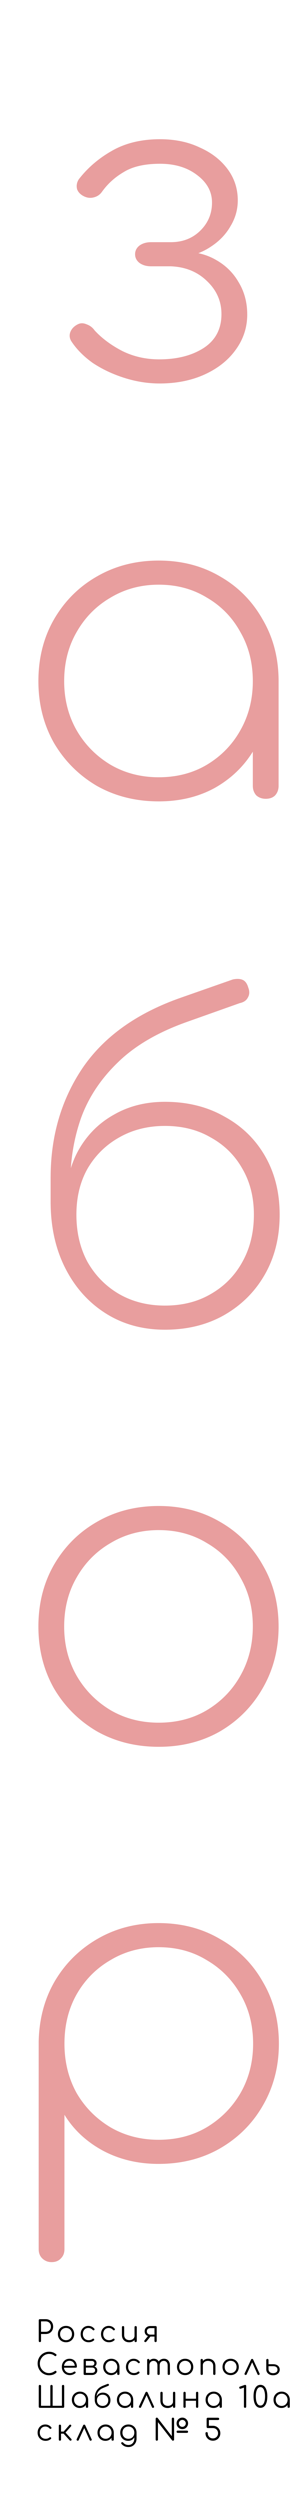 <?xml version="1.0" encoding="UTF-8"?> <svg xmlns="http://www.w3.org/2000/svg" width="117" height="989" viewBox="0 0 117 989" fill="none"><path d="M15.82 926.518C15.688 926.518 15.58 926.476 15.495 926.39C15.409 926.305 15.367 926.197 15.367 926.065V917.896C15.367 917.764 15.409 917.656 15.495 917.571C15.58 917.486 15.688 917.443 15.82 917.443H18.144C18.717 917.443 19.225 917.571 19.666 917.826C20.108 918.074 20.453 918.419 20.7 918.861C20.948 919.302 21.072 919.813 21.072 920.394C21.072 920.96 20.948 921.464 20.7 921.905C20.453 922.339 20.108 922.684 19.666 922.939C19.225 923.187 18.717 923.311 18.144 923.311H16.273V926.065C16.273 926.197 16.23 926.305 16.145 926.39C16.06 926.476 15.952 926.518 15.82 926.518ZM16.273 922.44H18.144C18.539 922.44 18.892 922.354 19.201 922.184C19.511 922.006 19.751 921.762 19.922 921.452C20.1 921.142 20.189 920.79 20.189 920.394C20.189 919.984 20.1 919.624 19.922 919.314C19.751 919.004 19.511 918.76 19.201 918.582C18.892 918.404 18.539 918.314 18.144 918.314H16.273V922.44ZM26.194 926.576C25.574 926.576 25.02 926.437 24.532 926.158C24.044 925.879 23.661 925.496 23.382 925.008C23.103 924.52 22.964 923.966 22.964 923.346C22.964 922.718 23.103 922.161 23.382 921.673C23.661 921.185 24.044 920.801 24.532 920.522C25.02 920.243 25.574 920.104 26.194 920.104C26.814 920.104 27.364 920.243 27.844 920.522C28.332 920.801 28.716 921.185 28.995 921.673C29.273 922.161 29.417 922.718 29.425 923.346C29.425 923.966 29.281 924.52 28.995 925.008C28.716 925.496 28.332 925.879 27.844 926.158C27.364 926.437 26.814 926.576 26.194 926.576ZM26.194 925.763C26.643 925.763 27.046 925.658 27.403 925.449C27.759 925.24 28.038 924.953 28.239 924.589C28.441 924.225 28.541 923.811 28.541 923.346C28.541 922.881 28.441 922.467 28.239 922.103C28.038 921.731 27.759 921.44 27.403 921.231C27.046 921.022 26.643 920.917 26.194 920.917C25.745 920.917 25.342 921.022 24.986 921.231C24.629 921.44 24.347 921.731 24.137 922.103C23.936 922.467 23.835 922.881 23.835 923.346C23.835 923.811 23.936 924.225 24.137 924.589C24.347 924.953 24.629 925.24 24.986 925.449C25.342 925.658 25.745 925.763 26.194 925.763ZM35.162 926.576C34.55 926.576 34.004 926.437 33.524 926.158C33.051 925.871 32.675 925.484 32.397 924.996C32.125 924.508 31.99 923.958 31.99 923.346C31.99 922.726 32.122 922.172 32.385 921.684C32.648 921.196 33.009 920.813 33.466 920.534C33.923 920.247 34.45 920.104 35.046 920.104C35.519 920.104 35.952 920.197 36.347 920.383C36.75 920.569 37.103 920.848 37.405 921.219C37.49 921.312 37.521 921.413 37.498 921.522C37.475 921.622 37.409 921.711 37.3 921.789C37.215 921.851 37.118 921.874 37.01 921.859C36.909 921.835 36.82 921.777 36.743 921.684C36.293 921.173 35.728 920.917 35.046 920.917C34.612 920.917 34.229 921.022 33.896 921.231C33.57 921.44 33.315 921.727 33.129 922.091C32.95 922.455 32.861 922.873 32.861 923.346C32.861 923.811 32.958 924.225 33.152 924.589C33.346 924.953 33.617 925.24 33.965 925.449C34.314 925.658 34.713 925.763 35.162 925.763C35.464 925.763 35.739 925.724 35.987 925.647C36.243 925.562 36.468 925.434 36.661 925.263C36.754 925.186 36.851 925.143 36.952 925.136C37.052 925.128 37.145 925.159 37.231 925.228C37.324 925.314 37.374 925.411 37.382 925.519C37.397 925.627 37.362 925.72 37.277 925.798C36.712 926.317 36.007 926.576 35.162 926.576ZM43.235 926.576C42.623 926.576 42.077 926.437 41.597 926.158C41.124 925.871 40.748 925.484 40.469 924.996C40.198 924.508 40.063 923.958 40.063 923.346C40.063 922.726 40.194 922.172 40.458 921.684C40.721 921.196 41.081 920.813 41.538 920.534C41.996 920.247 42.522 920.104 43.119 920.104C43.591 920.104 44.025 920.197 44.42 920.383C44.823 920.569 45.176 920.848 45.478 921.219C45.563 921.312 45.594 921.413 45.571 921.522C45.547 921.622 45.482 921.711 45.373 921.789C45.288 921.851 45.191 921.874 45.083 921.859C44.982 921.835 44.893 921.777 44.815 921.684C44.366 921.173 43.801 920.917 43.119 920.917C42.685 920.917 42.302 921.022 41.968 921.231C41.643 921.44 41.388 921.727 41.202 922.091C41.023 922.455 40.934 922.873 40.934 923.346C40.934 923.811 41.031 924.225 41.225 924.589C41.419 924.953 41.69 925.24 42.038 925.449C42.387 925.658 42.786 925.763 43.235 925.763C43.537 925.763 43.812 925.724 44.06 925.647C44.316 925.562 44.54 925.434 44.734 925.263C44.827 925.186 44.924 925.143 45.025 925.136C45.125 925.128 45.218 925.159 45.303 925.228C45.397 925.314 45.447 925.411 45.455 925.519C45.47 925.627 45.435 925.72 45.35 925.798C44.785 926.317 44.08 926.576 43.235 926.576ZM51.238 926.588C50.688 926.588 50.196 926.476 49.763 926.251C49.329 926.019 48.984 925.682 48.728 925.24C48.48 924.799 48.356 924.26 48.356 923.625V920.604C48.356 920.48 48.399 920.375 48.484 920.29C48.569 920.205 48.674 920.162 48.798 920.162C48.93 920.162 49.038 920.205 49.123 920.29C49.209 920.375 49.251 920.48 49.251 920.604V923.625C49.251 924.105 49.34 924.5 49.519 924.81C49.704 925.12 49.952 925.352 50.262 925.507C50.58 925.662 50.936 925.74 51.331 925.74C51.711 925.74 52.052 925.666 52.354 925.519C52.664 925.372 52.908 925.17 53.086 924.915C53.264 924.659 53.353 924.369 53.353 924.043H53.992C53.969 924.531 53.834 924.969 53.586 925.356C53.345 925.736 53.02 926.038 52.609 926.263C52.199 926.48 51.742 926.588 51.238 926.588ZM53.795 926.518C53.663 926.518 53.555 926.48 53.469 926.402C53.392 926.317 53.353 926.205 53.353 926.065V920.604C53.353 920.472 53.392 920.367 53.469 920.29C53.555 920.205 53.663 920.162 53.795 920.162C53.926 920.162 54.035 920.205 54.12 920.29C54.205 920.367 54.248 920.472 54.248 920.604V926.065C54.248 926.205 54.205 926.317 54.12 926.402C54.035 926.48 53.926 926.518 53.795 926.518ZM61.694 926.518C61.57 926.518 61.465 926.48 61.38 926.402C61.303 926.317 61.264 926.205 61.264 926.065V924.322H59.404V924.206C59.009 924.206 58.657 924.125 58.347 923.962C58.037 923.791 57.797 923.559 57.627 923.265C57.456 922.97 57.371 922.629 57.371 922.242C57.371 921.839 57.464 921.483 57.65 921.173C57.843 920.855 58.111 920.607 58.452 920.429C58.792 920.251 59.184 920.162 59.625 920.162H61.694C61.833 920.162 61.942 920.205 62.019 920.29C62.104 920.367 62.147 920.476 62.147 920.615V926.077C62.139 926.208 62.093 926.317 62.007 926.402C61.93 926.48 61.825 926.518 61.694 926.518ZM57.348 926.402C57.255 926.317 57.208 926.224 57.208 926.123C57.216 926.023 57.255 925.926 57.325 925.833L58.951 923.764L60.102 923.788L58.01 926.356C57.917 926.472 57.801 926.526 57.661 926.518C57.53 926.518 57.425 926.48 57.348 926.402ZM59.625 923.555H61.264V920.987H59.625C59.23 920.987 58.901 921.103 58.638 921.336C58.374 921.56 58.242 921.862 58.242 922.242C58.242 922.653 58.374 922.974 58.638 923.207C58.901 923.439 59.23 923.555 59.625 923.555ZM19.445 939.635C18.818 939.635 18.229 939.514 17.679 939.274C17.137 939.034 16.657 938.701 16.238 938.275C15.828 937.841 15.506 937.345 15.274 936.788C15.041 936.222 14.925 935.618 14.925 934.975C14.925 934.34 15.037 933.743 15.262 933.185C15.495 932.62 15.816 932.124 16.227 931.698C16.645 931.272 17.125 930.939 17.668 930.699C18.218 930.451 18.81 930.327 19.445 930.327C20.003 930.327 20.511 930.408 20.968 930.571C21.425 930.733 21.866 930.993 22.292 931.349C22.362 931.404 22.401 931.469 22.409 931.547C22.424 931.617 22.416 931.686 22.385 931.756C22.354 931.818 22.308 931.864 22.246 931.895C22.23 931.957 22.192 932.004 22.13 932.035C22.068 932.066 21.994 932.077 21.909 932.07C21.831 932.062 21.754 932.027 21.677 931.965C21.374 931.702 21.045 931.508 20.689 931.384C20.332 931.252 19.918 931.187 19.445 931.187C18.942 931.187 18.469 931.287 18.028 931.489C17.594 931.69 17.21 931.965 16.877 932.314C16.544 932.662 16.281 933.065 16.087 933.522C15.901 933.979 15.808 934.464 15.808 934.975C15.808 935.502 15.901 935.994 16.087 936.451C16.281 936.908 16.544 937.31 16.877 937.659C17.21 938.008 17.594 938.283 18.028 938.484C18.469 938.678 18.942 938.775 19.445 938.775C19.872 938.775 20.274 938.705 20.654 938.565C21.034 938.426 21.394 938.225 21.735 937.961C21.828 937.884 21.924 937.853 22.025 937.868C22.134 937.884 22.227 937.93 22.304 938.008C22.381 938.085 22.42 938.186 22.42 938.31C22.42 938.372 22.409 938.43 22.385 938.484C22.37 938.531 22.339 938.581 22.292 938.635C21.897 938.999 21.456 939.259 20.968 939.414C20.48 939.561 19.972 939.635 19.445 939.635ZM27.749 939.576C27.121 939.576 26.563 939.441 26.075 939.17C25.595 938.891 25.215 938.507 24.936 938.019C24.665 937.531 24.53 936.973 24.53 936.346C24.53 935.711 24.658 935.153 24.913 934.673C25.177 934.185 25.537 933.801 25.994 933.522C26.451 933.243 26.978 933.104 27.574 933.104C28.163 933.104 28.674 933.24 29.108 933.511C29.55 933.774 29.891 934.142 30.131 934.615C30.371 935.087 30.491 935.626 30.491 936.23C30.491 936.354 30.452 936.454 30.375 936.532C30.297 936.602 30.197 936.636 30.073 936.636H25.134V935.893H30.166L29.666 936.253C29.674 935.804 29.592 935.401 29.422 935.045C29.252 934.688 29.007 934.409 28.69 934.208C28.38 934.006 28.008 933.906 27.574 933.906C27.133 933.906 26.745 934.01 26.412 934.219C26.079 934.429 25.82 934.719 25.634 935.091C25.456 935.455 25.366 935.873 25.366 936.346C25.366 936.819 25.467 937.237 25.669 937.601C25.878 937.965 26.16 938.252 26.517 938.461C26.873 938.67 27.284 938.775 27.749 938.775C28.027 938.775 28.306 938.728 28.585 938.635C28.872 938.534 29.1 938.411 29.271 938.263C29.356 938.194 29.453 938.159 29.561 938.159C29.67 938.151 29.763 938.178 29.84 938.24C29.941 938.333 29.991 938.434 29.991 938.542C29.999 938.651 29.956 938.744 29.863 938.821C29.608 939.038 29.282 939.22 28.887 939.367C28.492 939.507 28.113 939.576 27.749 939.576ZM33.62 939.518C33.48 939.518 33.368 939.48 33.283 939.402C33.205 939.317 33.167 939.205 33.167 939.065V933.604C33.174 933.472 33.217 933.367 33.294 933.29C33.38 933.205 33.488 933.162 33.62 933.162C33.752 933.162 33.856 933.205 33.934 933.29C34.019 933.367 34.061 933.476 34.061 933.615V935.823H36.513V935.986C36.916 935.986 37.272 936.059 37.582 936.207C37.9 936.354 38.144 936.559 38.314 936.822C38.492 937.078 38.582 937.372 38.582 937.706C38.582 938.062 38.492 938.376 38.314 938.647C38.144 938.918 37.9 939.131 37.582 939.286C37.272 939.441 36.916 939.518 36.513 939.518H33.62ZM34.061 938.693H36.513C36.862 938.693 37.148 938.604 37.373 938.426C37.598 938.248 37.71 937.992 37.71 937.659C37.71 937.31 37.598 937.047 37.373 936.869C37.148 936.683 36.862 936.59 36.513 936.59H34.061V938.693ZM35.363 936.323V935.823H36.513C36.784 935.823 37.005 935.734 37.176 935.556C37.346 935.378 37.431 935.149 37.431 934.87C37.431 934.622 37.338 934.413 37.152 934.243C36.974 934.065 36.746 933.975 36.467 933.975H33.631V933.162H36.467C36.823 933.162 37.137 933.236 37.408 933.383C37.687 933.522 37.904 933.716 38.059 933.964C38.221 934.212 38.303 934.498 38.303 934.824C38.303 935.327 38.132 935.703 37.791 935.951C37.458 936.199 37.032 936.323 36.513 936.323H35.363ZM44.063 939.576C43.466 939.576 42.932 939.437 42.459 939.158C41.986 938.871 41.611 938.484 41.332 937.996C41.061 937.508 40.925 936.958 40.925 936.346C40.925 935.726 41.065 935.172 41.343 934.684C41.63 934.196 42.017 933.813 42.506 933.534C42.994 933.247 43.544 933.104 44.156 933.104C44.768 933.104 45.314 933.247 45.794 933.534C46.282 933.813 46.666 934.196 46.944 934.684C47.231 935.172 47.378 935.726 47.386 936.346L47.026 936.625C47.026 937.183 46.894 937.686 46.631 938.136C46.375 938.577 46.023 938.93 45.573 939.193C45.132 939.449 44.628 939.576 44.063 939.576ZM44.156 938.763C44.605 938.763 45.004 938.658 45.352 938.449C45.709 938.24 45.988 937.953 46.189 937.589C46.398 937.218 46.503 936.803 46.503 936.346C46.503 935.881 46.398 935.467 46.189 935.103C45.988 934.739 45.709 934.452 45.352 934.243C45.004 934.026 44.605 933.917 44.156 933.917C43.714 933.917 43.315 934.026 42.959 934.243C42.602 934.452 42.32 934.739 42.111 935.103C41.901 935.467 41.797 935.881 41.797 936.346C41.797 936.803 41.901 937.218 42.111 937.589C42.32 937.953 42.602 938.24 42.959 938.449C43.315 938.658 43.714 938.763 44.156 938.763ZM46.933 939.518C46.801 939.518 46.693 939.48 46.608 939.402C46.522 939.317 46.48 939.208 46.48 939.077V937.09L46.7 936.172L47.386 936.346V939.077C47.386 939.208 47.343 939.317 47.258 939.402C47.173 939.48 47.065 939.518 46.933 939.518ZM53.124 939.576C52.512 939.576 51.965 939.437 51.485 939.158C51.013 938.871 50.637 938.484 50.358 937.996C50.087 937.508 49.951 936.958 49.951 936.346C49.951 935.726 50.083 935.172 50.346 934.684C50.61 934.196 50.97 933.813 51.427 933.534C51.884 933.247 52.411 933.104 53.007 933.104C53.48 933.104 53.914 933.197 54.309 933.383C54.712 933.569 55.064 933.848 55.366 934.219C55.452 934.312 55.483 934.413 55.459 934.522C55.436 934.622 55.37 934.711 55.262 934.789C55.177 934.851 55.08 934.874 54.971 934.859C54.871 934.835 54.782 934.777 54.704 934.684C54.255 934.173 53.689 933.917 53.007 933.917C52.574 933.917 52.19 934.022 51.857 934.231C51.532 934.44 51.276 934.727 51.09 935.091C50.912 935.455 50.823 935.873 50.823 936.346C50.823 936.811 50.92 937.225 51.113 937.589C51.307 937.953 51.578 938.24 51.927 938.449C52.275 938.658 52.674 938.763 53.124 938.763C53.426 938.763 53.701 938.724 53.949 938.647C54.204 938.562 54.429 938.434 54.623 938.263C54.716 938.186 54.812 938.143 54.913 938.136C55.014 938.128 55.107 938.159 55.192 938.228C55.285 938.314 55.335 938.411 55.343 938.519C55.359 938.627 55.324 938.72 55.239 938.798C54.673 939.317 53.968 939.576 53.124 939.576ZM66.949 939.518C66.817 939.518 66.708 939.48 66.623 939.402C66.538 939.317 66.495 939.208 66.495 939.077V935.73C66.495 935.18 66.352 934.746 66.065 934.429C65.779 934.103 65.411 933.941 64.962 933.941C64.481 933.941 64.086 934.103 63.776 934.429C63.474 934.746 63.327 935.172 63.335 935.707H62.533C62.541 935.188 62.653 934.731 62.87 934.336C63.087 933.941 63.385 933.635 63.765 933.418C64.144 933.201 64.574 933.092 65.055 933.092C65.511 933.092 65.914 933.201 66.263 933.418C66.619 933.635 66.894 933.941 67.088 934.336C67.289 934.731 67.39 935.196 67.39 935.73V939.077C67.39 939.208 67.347 939.317 67.262 939.402C67.185 939.48 67.08 939.518 66.949 939.518ZM58.814 939.518C58.675 939.518 58.563 939.48 58.477 939.402C58.4 939.317 58.361 939.208 58.361 939.077V933.615C58.361 933.484 58.4 933.375 58.477 933.29C58.563 933.205 58.675 933.162 58.814 933.162C58.946 933.162 59.051 933.205 59.128 933.29C59.213 933.375 59.256 933.484 59.256 933.615V939.077C59.256 939.208 59.213 939.317 59.128 939.402C59.051 939.48 58.946 939.518 58.814 939.518ZM62.893 939.518C62.761 939.518 62.653 939.48 62.568 939.402C62.483 939.317 62.44 939.208 62.44 939.077V935.73C62.44 935.18 62.297 934.746 62.01 934.429C61.723 934.103 61.355 933.941 60.906 933.941C60.426 933.941 60.031 934.099 59.721 934.417C59.411 934.727 59.256 935.134 59.256 935.637H58.617C58.632 935.141 58.741 934.704 58.942 934.324C59.151 933.937 59.434 933.635 59.791 933.418C60.147 933.201 60.55 933.092 60.999 933.092C61.456 933.092 61.859 933.201 62.208 933.418C62.564 933.635 62.839 933.941 63.032 934.336C63.234 934.731 63.335 935.196 63.335 935.73V939.077C63.335 939.208 63.292 939.317 63.207 939.402C63.129 939.48 63.025 939.518 62.893 939.518ZM73.424 939.576C72.804 939.576 72.251 939.437 71.762 939.158C71.274 938.879 70.891 938.496 70.612 938.008C70.333 937.52 70.194 936.966 70.194 936.346C70.194 935.718 70.333 935.161 70.612 934.673C70.891 934.185 71.274 933.801 71.762 933.522C72.251 933.243 72.804 933.104 73.424 933.104C74.044 933.104 74.594 933.243 75.074 933.522C75.562 933.801 75.946 934.185 76.225 934.673C76.504 935.161 76.647 935.718 76.655 936.346C76.655 936.966 76.511 937.52 76.225 938.008C75.946 938.496 75.562 938.879 75.074 939.158C74.594 939.437 74.044 939.576 73.424 939.576ZM73.424 938.763C73.874 938.763 74.276 938.658 74.633 938.449C74.989 938.24 75.268 937.953 75.469 937.589C75.671 937.225 75.771 936.811 75.771 936.346C75.771 935.881 75.671 935.467 75.469 935.103C75.268 934.731 74.989 934.44 74.633 934.231C74.276 934.022 73.874 933.917 73.424 933.917C72.975 933.917 72.572 934.022 72.216 934.231C71.859 934.44 71.576 934.731 71.367 935.103C71.166 935.467 71.065 935.881 71.065 936.346C71.065 936.811 71.166 937.225 71.367 937.589C71.576 937.953 71.859 938.24 72.216 938.449C72.572 938.658 72.975 938.763 73.424 938.763ZM85.007 939.518C84.875 939.518 84.767 939.476 84.681 939.39C84.596 939.305 84.553 939.201 84.553 939.077V936.055C84.553 935.575 84.461 935.18 84.275 934.87C84.097 934.56 83.849 934.328 83.531 934.173C83.221 934.018 82.869 933.941 82.474 933.941C82.094 933.941 81.749 934.014 81.439 934.161C81.137 934.309 80.897 934.51 80.719 934.766C80.541 935.021 80.452 935.312 80.452 935.637H79.812C79.828 935.149 79.96 934.715 80.208 934.336C80.455 933.948 80.785 933.646 81.195 933.429C81.606 933.205 82.063 933.092 82.567 933.092C83.117 933.092 83.608 933.209 84.042 933.441C84.476 933.666 84.817 933.999 85.065 934.44C85.32 934.882 85.448 935.42 85.448 936.055V939.077C85.448 939.201 85.406 939.305 85.32 939.39C85.235 939.476 85.131 939.518 85.007 939.518ZM80.01 939.518C79.871 939.518 79.758 939.48 79.673 939.402C79.596 939.317 79.557 939.208 79.557 939.077V933.615C79.557 933.476 79.596 933.367 79.673 933.29C79.758 933.205 79.871 933.162 80.01 933.162C80.142 933.162 80.246 933.205 80.324 933.29C80.409 933.367 80.452 933.476 80.452 933.615V939.077C80.452 939.208 80.409 939.317 80.324 939.402C80.246 939.48 80.142 939.518 80.01 939.518ZM91.476 939.576C90.857 939.576 90.303 939.437 89.815 939.158C89.327 938.879 88.943 938.496 88.664 938.008C88.385 937.52 88.246 936.966 88.246 936.346C88.246 935.718 88.385 935.161 88.664 934.673C88.943 934.185 89.327 933.801 89.815 933.522C90.303 933.243 90.857 933.104 91.476 933.104C92.096 933.104 92.646 933.243 93.126 933.522C93.615 933.801 93.998 934.185 94.277 934.673C94.556 935.161 94.699 935.718 94.707 936.346C94.707 936.966 94.564 937.52 94.277 938.008C93.998 938.496 93.615 938.879 93.126 939.158C92.646 939.437 92.096 939.576 91.476 939.576ZM91.476 938.763C91.926 938.763 92.329 938.658 92.685 938.449C93.041 938.24 93.32 937.953 93.522 937.589C93.723 937.225 93.824 936.811 93.824 936.346C93.824 935.881 93.723 935.467 93.522 935.103C93.32 934.731 93.041 934.44 92.685 934.231C92.329 934.022 91.926 933.917 91.476 933.917C91.027 933.917 90.624 934.022 90.268 934.231C89.912 934.44 89.629 934.731 89.42 935.103C89.218 935.467 89.118 935.881 89.118 936.346C89.118 936.811 89.218 937.225 89.42 937.589C89.629 937.953 89.912 938.24 90.268 938.449C90.624 938.658 91.027 938.763 91.476 938.763ZM99.98 933.162C100.073 933.162 100.158 933.185 100.235 933.232C100.313 933.278 100.375 933.356 100.421 933.464L102.943 938.949C102.997 939.057 103.001 939.162 102.954 939.263C102.916 939.356 102.842 939.429 102.734 939.483C102.61 939.538 102.497 939.549 102.397 939.518C102.296 939.48 102.215 939.402 102.153 939.286L99.747 933.929H100.27L97.818 939.274C97.764 939.39 97.679 939.468 97.563 939.507C97.454 939.538 97.342 939.526 97.226 939.472C97.117 939.418 97.04 939.344 96.993 939.251C96.954 939.15 96.958 939.046 97.005 938.937L99.561 933.464C99.654 933.263 99.794 933.162 99.98 933.162ZM108.298 939.635C107.764 939.635 107.295 939.534 106.892 939.332C106.49 939.131 106.172 938.856 105.94 938.507C105.715 938.151 105.603 937.737 105.603 937.264V933.604C105.61 933.472 105.657 933.367 105.742 933.29C105.827 933.205 105.932 933.162 106.056 933.162C106.18 933.162 106.284 933.205 106.369 933.29C106.455 933.375 106.497 933.484 106.497 933.615V935.265H108.391C108.895 935.265 109.336 935.354 109.716 935.533C110.103 935.711 110.402 935.963 110.611 936.288C110.828 936.613 110.936 936.989 110.936 937.415C110.936 937.841 110.824 938.225 110.599 938.565C110.382 938.899 110.076 939.162 109.681 939.356C109.286 939.542 108.825 939.635 108.298 939.635ZM108.298 938.809C108.802 938.809 109.22 938.693 109.553 938.461C109.887 938.228 110.053 937.88 110.053 937.415C110.053 936.981 109.906 936.644 109.612 936.404C109.317 936.164 108.91 936.044 108.391 936.044H106.497V937.264C106.497 937.558 106.571 937.826 106.718 938.066C106.873 938.298 107.082 938.48 107.346 938.612C107.617 938.744 107.934 938.809 108.298 938.809ZM15.82 952.518C15.688 952.518 15.58 952.476 15.495 952.39C15.409 952.305 15.367 952.197 15.367 952.065V943.896C15.367 943.764 15.409 943.656 15.495 943.571C15.58 943.486 15.688 943.443 15.82 943.443C15.952 943.443 16.06 943.486 16.145 943.571C16.23 943.656 16.273 943.764 16.273 943.896V951.705H19.968V943.896C19.968 943.764 20.011 943.656 20.096 943.571C20.181 943.486 20.29 943.443 20.422 943.443C20.546 943.443 20.65 943.486 20.735 943.571C20.828 943.656 20.875 943.764 20.875 943.896V951.705H24.558V943.896C24.558 943.764 24.601 943.656 24.686 943.571C24.779 943.486 24.888 943.443 25.012 943.443C25.143 943.443 25.252 943.486 25.337 943.571C25.422 943.656 25.465 943.764 25.465 943.896V952.065C25.465 952.197 25.422 952.305 25.337 952.39C25.252 952.476 25.143 952.518 25.012 952.518H15.82ZM31.639 952.576C31.043 952.576 30.508 952.437 30.035 952.158C29.563 951.871 29.187 951.484 28.908 950.996C28.637 950.508 28.502 949.958 28.502 949.346C28.502 948.726 28.641 948.172 28.92 947.684C29.206 947.196 29.594 946.813 30.082 946.534C30.57 946.247 31.12 946.104 31.732 946.104C32.344 946.104 32.89 946.247 33.37 946.534C33.858 946.813 34.242 947.196 34.521 947.684C34.807 948.172 34.955 948.726 34.962 949.346L34.602 949.625C34.602 950.183 34.471 950.686 34.207 951.136C33.951 951.577 33.599 951.93 33.15 952.193C32.708 952.449 32.205 952.576 31.639 952.576ZM31.732 951.763C32.181 951.763 32.58 951.658 32.929 951.449C33.285 951.24 33.564 950.953 33.766 950.589C33.975 950.218 34.079 949.803 34.079 949.346C34.079 948.881 33.975 948.467 33.766 948.103C33.564 947.739 33.285 947.452 32.929 947.243C32.58 947.026 32.181 946.917 31.732 946.917C31.29 946.917 30.891 947.026 30.535 947.243C30.179 947.452 29.896 947.739 29.687 948.103C29.478 948.467 29.373 948.881 29.373 949.346C29.373 949.803 29.478 950.218 29.687 950.589C29.896 950.953 30.179 951.24 30.535 951.449C30.891 951.658 31.29 951.763 31.732 951.763ZM34.509 952.518C34.377 952.518 34.269 952.48 34.184 952.402C34.099 952.317 34.056 952.208 34.056 952.077V950.09L34.277 949.172L34.962 949.346V952.077C34.962 952.208 34.92 952.317 34.835 952.402C34.749 952.48 34.641 952.518 34.509 952.518ZM40.712 952.576C40.1 952.576 39.557 952.437 39.085 952.158C38.612 951.879 38.24 951.496 37.969 951.008C37.706 950.512 37.574 949.946 37.574 949.311H38.051C38.051 948.761 38.167 948.277 38.399 947.859C38.639 947.433 38.965 947.099 39.375 946.859C39.794 946.619 40.27 946.499 40.805 946.499C41.386 946.499 41.901 946.627 42.35 946.882C42.807 947.138 43.163 947.494 43.419 947.952C43.675 948.409 43.803 948.932 43.803 949.52C43.803 950.117 43.671 950.647 43.407 951.112C43.144 951.569 42.78 951.93 42.315 952.193C41.85 952.449 41.316 952.576 40.712 952.576ZM40.712 951.763C41.145 951.763 41.529 951.67 41.862 951.484C42.195 951.29 42.455 951.027 42.641 950.694C42.834 950.353 42.931 949.962 42.931 949.52C42.931 949.086 42.834 948.703 42.641 948.37C42.455 948.037 42.195 947.777 41.862 947.591C41.529 947.405 41.145 947.312 40.712 947.312C40.27 947.312 39.879 947.405 39.538 947.591C39.197 947.777 38.93 948.037 38.736 948.37C38.55 948.703 38.457 949.086 38.457 949.52C38.457 949.962 38.55 950.353 38.736 950.694C38.93 951.027 39.197 951.29 39.538 951.484C39.879 951.67 40.27 951.763 40.712 951.763ZM37.574 949.346V948.393C37.582 947.363 37.857 946.441 38.399 945.628C38.941 944.806 39.786 944.175 40.932 943.733L42.641 943.059C42.764 943.013 42.873 943.009 42.966 943.048C43.059 943.087 43.129 943.164 43.175 943.28C43.214 943.404 43.214 943.513 43.175 943.606C43.144 943.699 43.055 943.772 42.908 943.826L41.095 944.57C40.413 944.833 39.863 945.167 39.445 945.569C39.034 945.972 38.736 946.425 38.55 946.929C38.364 947.425 38.271 947.952 38.271 948.509L38.283 949.346H37.574ZM49.51 952.576C48.913 952.576 48.379 952.437 47.906 952.158C47.434 951.871 47.058 951.484 46.779 950.996C46.508 950.508 46.372 949.958 46.372 949.346C46.372 948.726 46.512 948.172 46.791 947.684C47.077 947.196 47.465 946.813 47.953 946.534C48.441 946.247 48.991 946.104 49.603 946.104C50.215 946.104 50.761 946.247 51.241 946.534C51.729 946.813 52.113 947.196 52.392 947.684C52.678 948.172 52.825 948.726 52.833 949.346L52.473 949.625C52.473 950.183 52.341 950.686 52.078 951.136C51.822 951.577 51.47 951.93 51.02 952.193C50.579 952.449 50.075 952.576 49.51 952.576ZM49.603 951.763C50.052 951.763 50.451 951.658 50.8 951.449C51.156 951.24 51.435 950.953 51.636 950.589C51.845 950.218 51.95 949.803 51.95 949.346C51.95 948.881 51.845 948.467 51.636 948.103C51.435 947.739 51.156 947.452 50.8 947.243C50.451 947.026 50.052 946.917 49.603 946.917C49.161 946.917 48.762 947.026 48.406 947.243C48.049 947.452 47.767 947.739 47.557 948.103C47.348 948.467 47.244 948.881 47.244 949.346C47.244 949.803 47.348 950.218 47.557 950.589C47.767 950.953 48.049 951.24 48.406 951.449C48.762 951.658 49.161 951.763 49.603 951.763ZM52.38 952.518C52.248 952.518 52.14 952.48 52.054 952.402C51.969 952.317 51.927 952.208 51.927 952.077V950.09L52.148 949.172L52.833 949.346V952.077C52.833 952.208 52.79 952.317 52.705 952.402C52.62 952.48 52.512 952.518 52.38 952.518ZM58.106 946.162C58.199 946.162 58.284 946.185 58.361 946.232C58.439 946.278 58.501 946.356 58.547 946.464L61.069 951.949C61.123 952.057 61.127 952.162 61.081 952.263C61.042 952.356 60.968 952.429 60.86 952.483C60.736 952.538 60.624 952.549 60.523 952.518C60.422 952.48 60.341 952.402 60.279 952.286L57.873 946.929H58.396L55.944 952.274C55.89 952.39 55.805 952.468 55.689 952.507C55.58 952.538 55.468 952.526 55.352 952.472C55.243 952.418 55.166 952.344 55.119 952.251C55.081 952.15 55.085 952.046 55.131 951.937L57.688 946.464C57.781 946.263 57.92 946.162 58.106 946.162ZM66.494 952.588C65.944 952.588 65.452 952.476 65.019 952.251C64.585 952.019 64.24 951.682 63.984 951.24C63.736 950.799 63.613 950.26 63.613 949.625V946.604C63.613 946.48 63.655 946.375 63.74 946.29C63.826 946.205 63.93 946.162 64.054 946.162C64.186 946.162 64.294 946.205 64.379 946.29C64.465 946.375 64.507 946.48 64.507 946.604V949.625C64.507 950.105 64.596 950.5 64.775 950.81C64.96 951.12 65.208 951.352 65.518 951.507C65.836 951.662 66.192 951.74 66.587 951.74C66.967 951.74 67.308 951.666 67.61 951.519C67.92 951.372 68.164 951.17 68.342 950.915C68.52 950.659 68.609 950.369 68.609 950.043H69.248C69.225 950.531 69.09 950.969 68.842 951.356C68.602 951.736 68.276 952.038 67.866 952.263C67.455 952.48 66.998 952.588 66.494 952.588ZM69.051 952.518C68.919 952.518 68.811 952.48 68.725 952.402C68.648 952.317 68.609 952.205 68.609 952.065V946.604C68.609 946.472 68.648 946.367 68.725 946.29C68.811 946.205 68.919 946.162 69.051 946.162C69.183 946.162 69.291 946.205 69.376 946.29C69.461 946.367 69.504 946.472 69.504 946.604V952.065C69.504 952.205 69.461 952.317 69.376 952.402C69.291 952.48 69.183 952.518 69.051 952.518ZM78.193 952.518C78.061 952.518 77.953 952.48 77.868 952.402C77.783 952.317 77.74 952.205 77.74 952.065V946.615C77.74 946.476 77.783 946.367 77.868 946.29C77.953 946.205 78.061 946.162 78.193 946.162C78.325 946.162 78.429 946.205 78.507 946.29C78.584 946.367 78.623 946.476 78.623 946.615V952.065C78.623 952.205 78.584 952.317 78.507 952.402C78.429 952.48 78.325 952.518 78.193 952.518ZM73.197 952.518C73.065 952.518 72.956 952.48 72.871 952.402C72.794 952.317 72.755 952.205 72.755 952.065V946.615C72.755 946.476 72.794 946.367 72.871 946.29C72.956 946.205 73.065 946.162 73.197 946.162C73.328 946.162 73.433 946.205 73.51 946.29C73.595 946.367 73.638 946.476 73.638 946.615V952.065C73.638 952.205 73.595 952.317 73.51 952.402C73.433 952.48 73.328 952.518 73.197 952.518ZM73.487 949.718V948.916H78.054V949.718H73.487ZM84.672 952.576C84.076 952.576 83.541 952.437 83.069 952.158C82.596 951.871 82.22 951.484 81.942 950.996C81.67 950.508 81.535 949.958 81.535 949.346C81.535 948.726 81.674 948.172 81.953 947.684C82.24 947.196 82.627 946.813 83.115 946.534C83.603 946.247 84.153 946.104 84.765 946.104C85.377 946.104 85.923 946.247 86.404 946.534C86.892 946.813 87.275 947.196 87.554 947.684C87.841 948.172 87.988 948.726 87.996 949.346L87.635 949.625C87.635 950.183 87.504 950.686 87.24 951.136C86.985 951.577 86.632 951.93 86.183 952.193C85.741 952.449 85.238 952.576 84.672 952.576ZM84.765 951.763C85.215 951.763 85.614 951.658 85.962 951.449C86.319 951.24 86.597 950.953 86.799 950.589C87.008 950.218 87.112 949.803 87.112 949.346C87.112 948.881 87.008 948.467 86.799 948.103C86.597 947.739 86.319 947.452 85.962 947.243C85.614 947.026 85.215 946.917 84.765 946.917C84.324 946.917 83.925 947.026 83.568 947.243C83.212 947.452 82.929 947.739 82.72 948.103C82.511 948.467 82.406 948.881 82.406 949.346C82.406 949.803 82.511 950.218 82.72 950.589C82.929 950.953 83.212 951.24 83.568 951.449C83.925 951.658 84.324 951.763 84.765 951.763ZM87.543 952.518C87.411 952.518 87.302 952.48 87.217 952.402C87.132 952.317 87.089 952.208 87.089 952.077V950.09L87.31 949.172L87.996 949.346V952.077C87.996 952.208 87.953 952.317 87.868 952.402C87.783 952.48 87.674 952.518 87.543 952.518ZM97.196 952.518C97.072 952.518 96.963 952.476 96.87 952.39C96.785 952.305 96.743 952.197 96.743 952.065V944.512L95.581 944.919C95.495 944.957 95.418 944.977 95.348 944.977C95.216 944.977 95.108 944.934 95.023 944.849C94.938 944.764 94.895 944.659 94.895 944.535C94.895 944.442 94.914 944.357 94.953 944.28C94.999 944.202 95.077 944.144 95.185 944.105L96.975 943.489C97.014 943.474 97.052 943.462 97.091 943.455C97.138 943.439 97.176 943.431 97.207 943.431C97.339 943.431 97.444 943.478 97.521 943.571C97.606 943.656 97.649 943.761 97.649 943.884V952.065C97.649 952.197 97.606 952.305 97.521 952.39C97.436 952.476 97.327 952.518 97.196 952.518ZM103.284 952.518C102.711 952.518 102.219 952.336 101.808 951.972C101.398 951.608 101.084 951.089 100.867 950.415C100.658 949.733 100.553 948.916 100.553 947.963C100.553 947.026 100.658 946.216 100.867 945.535C101.084 944.853 101.398 944.33 101.808 943.966C102.219 943.602 102.711 943.42 103.284 943.42C103.873 943.42 104.368 943.606 104.771 943.977C105.182 944.342 105.492 944.864 105.701 945.546C105.918 946.228 106.026 947.034 106.026 947.963C106.026 948.908 105.918 949.722 105.701 950.403C105.492 951.077 105.182 951.6 104.771 951.972C104.368 952.336 103.873 952.518 103.284 952.518ZM103.284 951.612C103.702 951.612 104.047 951.457 104.318 951.147C104.589 950.83 104.791 950.396 104.922 949.846C105.054 949.296 105.12 948.668 105.12 947.963C105.12 947.266 105.05 946.646 104.911 946.104C104.779 945.554 104.578 945.12 104.306 944.802C104.035 944.485 103.694 944.326 103.284 944.326C102.873 944.326 102.532 944.485 102.261 944.802C101.998 945.112 101.797 945.542 101.657 946.092C101.525 946.642 101.46 947.266 101.46 947.963C101.46 948.676 101.525 949.307 101.657 949.857C101.797 950.4 101.998 950.83 102.261 951.147C102.532 951.457 102.873 951.612 103.284 951.612ZM111.619 952.576C111.022 952.576 110.488 952.437 110.015 952.158C109.543 951.871 109.167 951.484 108.888 950.996C108.617 950.508 108.482 949.958 108.482 949.346C108.482 948.726 108.621 948.172 108.9 947.684C109.186 947.196 109.574 946.813 110.062 946.534C110.55 946.247 111.1 946.104 111.712 946.104C112.324 946.104 112.87 946.247 113.35 946.534C113.838 946.813 114.222 947.196 114.501 947.684C114.787 948.172 114.935 948.726 114.942 949.346L114.582 949.625C114.582 950.183 114.45 950.686 114.187 951.136C113.931 951.577 113.579 951.93 113.13 952.193C112.688 952.449 112.185 952.576 111.619 952.576ZM111.712 951.763C112.161 951.763 112.56 951.658 112.909 951.449C113.265 951.24 113.544 950.953 113.745 950.589C113.955 950.218 114.059 949.803 114.059 949.346C114.059 948.881 113.955 948.467 113.745 948.103C113.544 947.739 113.265 947.452 112.909 947.243C112.56 947.026 112.161 946.917 111.712 946.917C111.27 946.917 110.871 947.026 110.515 947.243C110.159 947.452 109.876 947.739 109.667 948.103C109.458 948.467 109.353 948.881 109.353 949.346C109.353 949.803 109.458 950.218 109.667 950.589C109.876 950.953 110.159 951.24 110.515 951.449C110.871 951.658 111.27 951.763 111.712 951.763ZM114.489 952.518C114.357 952.518 114.249 952.48 114.164 952.402C114.079 952.317 114.036 952.208 114.036 952.077V950.09L114.257 949.172L114.942 949.346V952.077C114.942 952.208 114.9 952.317 114.815 952.402C114.729 952.48 114.621 952.518 114.489 952.518ZM18.086 965.576C17.474 965.576 16.928 965.437 16.447 965.158C15.975 964.871 15.599 964.484 15.32 963.996C15.049 963.508 14.914 962.958 14.914 962.346C14.914 961.726 15.045 961.172 15.309 960.684C15.572 960.196 15.932 959.813 16.389 959.534C16.846 959.247 17.373 959.104 17.97 959.104C18.442 959.104 18.876 959.197 19.271 959.383C19.674 959.569 20.026 959.848 20.329 960.219C20.414 960.312 20.445 960.413 20.422 960.522C20.398 960.622 20.332 960.711 20.224 960.789C20.139 960.851 20.042 960.874 19.933 960.859C19.833 960.835 19.744 960.777 19.666 960.684C19.217 960.173 18.651 959.917 17.97 959.917C17.536 959.917 17.152 960.022 16.819 960.231C16.494 960.44 16.238 960.727 16.052 961.091C15.874 961.455 15.785 961.873 15.785 962.346C15.785 962.811 15.882 963.225 16.076 963.589C16.269 963.953 16.54 964.24 16.889 964.449C17.238 964.658 17.637 964.763 18.086 964.763C18.388 964.763 18.663 964.724 18.911 964.647C19.167 964.562 19.391 964.434 19.585 964.263C19.678 964.186 19.775 964.143 19.875 964.136C19.976 964.128 20.069 964.159 20.154 964.228C20.247 964.314 20.298 964.411 20.305 964.519C20.321 964.627 20.286 964.72 20.201 964.798C19.635 965.317 18.93 965.576 18.086 965.576ZM28.262 965.402C28.185 965.48 28.08 965.518 27.948 965.518C27.824 965.518 27.724 965.476 27.646 965.39L24.869 962.346L27.53 959.301C27.607 959.216 27.704 959.17 27.82 959.162C27.937 959.154 28.037 959.185 28.123 959.255C28.216 959.34 28.266 959.437 28.274 959.546C28.281 959.646 28.247 959.743 28.169 959.836L25.985 962.3L28.285 964.833C28.363 964.918 28.401 965.015 28.401 965.123C28.401 965.224 28.355 965.317 28.262 965.402ZM23.753 965.518C23.622 965.518 23.517 965.48 23.44 965.402C23.362 965.317 23.323 965.208 23.323 965.077V959.615C23.323 959.476 23.362 959.367 23.44 959.29C23.517 959.205 23.622 959.162 23.753 959.162C23.893 959.162 24.001 959.205 24.079 959.29C24.164 959.367 24.207 959.476 24.207 959.615V961.916H25.624V962.729H24.207V965.077C24.207 965.208 24.164 965.317 24.079 965.402C24.001 965.48 23.893 965.518 23.753 965.518ZM33.381 959.162C33.474 959.162 33.559 959.185 33.637 959.232C33.714 959.278 33.776 959.356 33.823 959.464L36.344 964.949C36.398 965.057 36.402 965.162 36.356 965.263C36.317 965.356 36.243 965.429 36.135 965.483C36.011 965.538 35.899 965.549 35.798 965.518C35.697 965.48 35.616 965.402 35.554 965.286L33.149 959.929H33.672L31.22 965.274C31.165 965.39 31.08 965.468 30.964 965.507C30.856 965.538 30.743 965.526 30.627 965.472C30.519 965.418 30.441 965.344 30.395 965.251C30.356 965.15 30.36 965.046 30.406 964.937L32.963 959.464C33.056 959.263 33.195 959.162 33.381 959.162ZM41.804 965.576C41.208 965.576 40.673 965.437 40.201 965.158C39.728 964.871 39.353 964.484 39.074 963.996C38.803 963.508 38.667 962.958 38.667 962.346C38.667 961.726 38.806 961.172 39.085 960.684C39.372 960.196 39.759 959.813 40.247 959.534C40.735 959.247 41.285 959.104 41.897 959.104C42.509 959.104 43.056 959.247 43.536 959.534C44.024 959.813 44.407 960.196 44.686 960.684C44.973 961.172 45.12 961.726 45.128 962.346L44.768 962.625C44.768 963.183 44.636 963.686 44.373 964.136C44.117 964.577 43.764 964.93 43.315 965.193C42.873 965.449 42.37 965.576 41.804 965.576ZM41.897 964.763C42.347 964.763 42.746 964.658 43.094 964.449C43.451 964.24 43.73 963.953 43.931 963.589C44.14 963.218 44.245 962.803 44.245 962.346C44.245 961.881 44.14 961.467 43.931 961.103C43.73 960.739 43.451 960.452 43.094 960.243C42.746 960.026 42.347 959.917 41.897 959.917C41.456 959.917 41.057 960.026 40.7 960.243C40.344 960.452 40.061 960.739 39.852 961.103C39.643 961.467 39.538 961.881 39.538 962.346C39.538 962.803 39.643 963.218 39.852 963.589C40.061 963.953 40.344 964.24 40.7 964.449C41.057 964.658 41.456 964.763 41.897 964.763ZM44.675 965.518C44.543 965.518 44.434 965.48 44.349 965.402C44.264 965.317 44.221 965.208 44.221 965.077V963.09L44.442 962.172L45.128 962.346V965.077C45.128 965.208 45.085 965.317 45 965.402C44.915 965.48 44.806 965.518 44.675 965.518ZM50.831 965.576C50.219 965.576 49.676 965.441 49.204 965.17C48.731 964.891 48.359 964.507 48.088 964.019C47.825 963.531 47.693 962.973 47.693 962.346C47.693 961.711 47.833 961.149 48.111 960.661C48.39 960.173 48.774 959.793 49.262 959.522C49.75 959.243 50.304 959.104 50.923 959.104C51.551 959.104 52.105 959.243 52.585 959.522C53.073 959.793 53.453 960.173 53.724 960.661C54.003 961.149 54.146 961.711 54.154 962.346L53.631 962.625C53.631 963.198 53.511 963.709 53.271 964.159C53.031 964.6 52.697 964.949 52.272 965.205C51.853 965.452 51.373 965.576 50.831 965.576ZM50.947 968.028C50.335 968.028 49.796 967.912 49.331 967.68C48.867 967.455 48.483 967.145 48.181 966.75C48.096 966.657 48.057 966.556 48.065 966.448C48.08 966.339 48.139 966.25 48.239 966.181C48.34 966.111 48.452 966.088 48.576 966.111C48.7 966.134 48.797 966.192 48.867 966.285C49.091 966.564 49.378 966.789 49.727 966.959C50.083 967.13 50.494 967.215 50.958 967.215C51.392 967.215 51.783 967.11 52.132 966.901C52.481 966.692 52.756 966.398 52.957 966.018C53.166 965.638 53.271 965.193 53.271 964.682V962.915L53.608 962.241L54.154 962.346V964.717C54.154 965.344 54.014 965.906 53.736 966.401C53.457 966.905 53.077 967.3 52.597 967.587C52.117 967.881 51.566 968.028 50.947 968.028ZM50.923 964.763C51.381 964.763 51.783 964.662 52.132 964.461C52.488 964.252 52.767 963.965 52.969 963.601C53.17 963.237 53.271 962.819 53.271 962.346C53.271 961.873 53.17 961.455 52.969 961.091C52.767 960.719 52.488 960.433 52.132 960.231C51.783 960.022 51.381 959.917 50.923 959.917C50.467 959.917 50.06 960.022 49.703 960.231C49.347 960.433 49.068 960.719 48.867 961.091C48.665 961.455 48.565 961.873 48.565 962.346C48.565 962.819 48.665 963.237 48.867 963.601C49.068 963.965 49.347 964.252 49.703 964.461C50.06 964.662 50.467 964.763 50.923 964.763ZM62.192 965.518C62.06 965.518 61.952 965.476 61.867 965.39C61.781 965.305 61.739 965.197 61.739 965.065V956.838C61.739 956.714 61.781 956.609 61.867 956.524C61.952 956.431 62.06 956.385 62.192 956.385C62.339 956.385 62.455 956.439 62.541 956.547L68.13 963.74V956.838C68.13 956.714 68.172 956.609 68.258 956.524C68.351 956.431 68.459 956.385 68.583 956.385C68.707 956.385 68.816 956.431 68.909 956.524C69.001 956.609 69.048 956.714 69.048 956.838V965.065C69.048 965.197 69.001 965.305 68.909 965.39C68.816 965.476 68.707 965.518 68.583 965.518C68.459 965.518 68.347 965.468 68.246 965.367L62.645 958.174V965.065C62.645 965.197 62.599 965.305 62.506 965.39C62.42 965.476 62.316 965.518 62.192 965.518ZM70.489 962.427C70.357 962.427 70.249 962.385 70.163 962.3C70.078 962.214 70.036 962.106 70.036 961.974C70.036 961.85 70.078 961.746 70.163 961.66C70.249 961.575 70.357 961.533 70.489 961.533H74.149C74.281 961.533 74.385 961.575 74.463 961.66C74.548 961.746 74.591 961.85 74.591 961.974C74.591 962.106 74.548 962.214 74.463 962.3C74.385 962.385 74.281 962.427 74.149 962.427H70.489ZM72.325 960.952C71.906 960.952 71.523 960.851 71.174 960.649C70.826 960.44 70.547 960.161 70.338 959.813C70.136 959.464 70.036 959.081 70.036 958.662C70.036 958.252 70.136 957.876 70.338 957.535C70.547 957.187 70.822 956.908 71.163 956.699C71.511 956.489 71.899 956.385 72.325 956.385C72.743 956.385 73.123 956.489 73.464 956.699C73.812 956.908 74.087 957.187 74.289 957.535C74.49 957.876 74.591 958.252 74.591 958.662C74.591 959.081 74.486 959.464 74.277 959.813C74.076 960.161 73.805 960.44 73.464 960.649C73.123 960.851 72.743 960.952 72.325 960.952ZM72.325 960.045C72.573 960.045 72.797 959.983 72.999 959.859C73.208 959.728 73.374 959.557 73.499 959.348C73.622 959.139 73.684 958.91 73.684 958.662C73.684 958.414 73.622 958.19 73.499 957.988C73.374 957.779 73.208 957.613 72.999 957.489C72.79 957.357 72.565 957.291 72.325 957.291C72.069 957.291 71.837 957.353 71.628 957.477C71.426 957.601 71.26 957.768 71.128 957.977C71.004 958.186 70.942 958.414 70.942 958.662C70.942 958.918 71.004 959.15 71.128 959.36C71.252 959.569 71.418 959.735 71.628 959.859C71.837 959.983 72.069 960.045 72.325 960.045ZM84.435 965.518C83.877 965.518 83.377 965.39 82.936 965.135C82.494 964.871 82.142 964.519 81.879 964.077C81.623 963.628 81.495 963.125 81.495 962.567C81.495 962.435 81.538 962.327 81.623 962.241C81.708 962.156 81.813 962.114 81.937 962.114C82.068 962.114 82.177 962.156 82.262 962.241C82.355 962.327 82.401 962.435 82.401 962.567C82.401 962.954 82.49 963.303 82.669 963.613C82.847 963.922 83.087 964.166 83.389 964.345C83.699 964.523 84.048 964.612 84.435 964.612C84.822 964.612 85.171 964.523 85.481 964.345C85.791 964.166 86.035 963.922 86.213 963.613C86.391 963.303 86.48 962.954 86.48 962.567C86.48 962.179 86.391 961.831 86.213 961.521C86.035 961.211 85.791 960.967 85.481 960.789C85.171 960.611 84.822 960.522 84.435 960.522H82.401C82.27 960.522 82.161 960.479 82.076 960.394C81.991 960.301 81.948 960.192 81.948 960.068V956.884C81.948 956.761 81.991 956.656 82.076 956.571C82.161 956.478 82.27 956.431 82.401 956.431H86.48C86.604 956.431 86.709 956.478 86.794 956.571C86.887 956.656 86.933 956.761 86.933 956.884C86.933 957.008 86.891 957.117 86.805 957.21C86.72 957.295 86.612 957.338 86.48 957.338H82.843V959.615H84.435C85.001 959.615 85.504 959.747 85.946 960.01C86.387 960.266 86.736 960.618 86.991 961.068C87.255 961.509 87.386 962.009 87.386 962.567C87.386 963.125 87.255 963.628 86.991 964.077C86.736 964.519 86.387 964.871 85.946 965.135C85.504 965.39 85.001 965.518 84.435 965.518Z" fill="black"></path><path d="M62.946 317.023C53.857 317.023 45.676 314.977 38.404 310.887C31.246 306.683 25.565 301.002 21.361 293.844C17.271 286.572 15.226 278.449 15.226 269.473C15.226 260.383 17.271 252.259 21.361 245.101C25.565 237.829 31.246 232.148 38.404 228.058C45.676 223.854 53.857 221.752 62.946 221.752C72.036 221.752 80.16 223.854 87.318 228.058C94.476 232.148 100.1 237.829 104.19 245.101C108.394 252.259 110.496 260.383 110.496 269.473L106.236 276.29C106.236 284.016 104.304 290.947 100.441 297.082C96.692 303.218 91.579 308.103 85.102 311.739C78.626 315.261 71.241 317.023 62.946 317.023ZM62.946 307.478C70.104 307.478 76.467 305.831 82.034 302.536C87.716 299.127 92.147 294.583 95.328 288.902C98.623 283.107 100.271 276.631 100.271 269.473C100.271 262.201 98.623 255.724 95.328 250.043C92.147 244.249 87.716 239.704 82.034 236.409C76.467 233 70.104 231.296 62.946 231.296C55.902 231.296 49.539 233 43.858 236.409C38.177 239.704 33.689 244.249 30.394 250.043C27.099 255.724 25.452 262.201 25.452 269.473C25.452 276.631 27.099 283.107 30.394 288.902C33.689 294.583 38.177 299.127 43.858 302.536C49.539 305.831 55.902 307.478 62.946 307.478ZM105.383 316C103.906 316 102.657 315.546 101.634 314.637C100.725 313.614 100.271 312.364 100.271 310.887V279.698L103.509 269.473H110.496V310.887C110.496 312.364 110.042 313.614 109.133 314.637C108.224 315.546 106.974 316 105.383 316Z" fill="#C30000" fill-opacity="0.38"></path><path d="M65.412 526.023C56.55 526.023 48.71 523.864 41.893 519.546C35.076 515.229 29.736 509.264 25.873 501.651C22.009 494.038 20.078 485.29 20.078 475.405H26.213C26.213 467.679 27.861 460.861 31.156 454.953C34.565 448.931 39.223 444.273 45.131 440.978C51.039 437.569 57.8 435.865 65.412 435.865C74.275 435.865 82.115 437.796 88.932 441.66C95.863 445.409 101.26 450.636 105.123 457.339C108.986 464.043 110.917 471.769 110.917 480.518C110.917 489.38 108.986 497.22 105.123 504.037C101.26 510.854 95.863 516.251 88.932 520.228C82.115 524.091 74.275 526.023 65.412 526.023ZM65.412 516.478C72.343 516.478 78.422 514.945 83.648 511.877C88.989 508.809 93.136 504.605 96.09 499.265C99.158 493.811 100.692 487.562 100.692 480.518C100.692 473.587 99.158 467.508 96.09 462.282C93.136 457.055 88.989 452.965 83.648 450.011C78.422 446.943 72.343 445.409 65.412 445.409C58.595 445.409 52.517 446.943 47.176 450.011C41.95 452.965 37.803 457.055 34.735 462.282C31.781 467.508 30.304 473.587 30.304 480.518C30.304 487.562 31.781 493.811 34.735 499.265C37.803 504.605 41.95 508.809 47.176 511.877C52.517 514.945 58.595 516.478 65.412 516.478ZM20.078 476.257V465.861C20.078 449.499 24.282 435.07 32.69 422.571C41.211 410.073 54.278 400.756 71.889 394.621L92.34 387.463C93.931 387.122 95.238 387.179 96.26 387.633C97.283 388.088 98.022 389.11 98.476 390.701C99.044 392.178 98.987 393.485 98.305 394.621C97.737 395.757 96.658 396.496 95.067 396.836L73.934 404.335C62.458 408.426 53.369 413.766 46.665 420.356C39.962 426.832 35.133 434.104 32.178 442.171C29.338 450.238 27.918 458.703 27.918 467.565L28.599 476.257H20.078Z" fill="#C30000" fill-opacity="0.38"></path><path d="M62.946 691.023C53.857 691.023 45.676 688.977 38.404 684.887C31.246 680.683 25.565 675.002 21.361 667.844C17.271 660.572 15.226 652.449 15.226 643.473C15.226 634.383 17.271 626.259 21.361 619.101C25.565 611.829 31.246 606.148 38.404 602.058C45.676 597.854 53.857 595.752 62.946 595.752C72.036 595.752 80.16 597.854 87.318 602.058C94.476 606.148 100.1 611.829 104.19 619.101C108.394 626.259 110.496 634.383 110.496 643.473C110.496 652.449 108.394 660.572 104.19 667.844C100.1 675.002 94.476 680.683 87.318 684.887C80.16 688.977 72.036 691.023 62.946 691.023ZM62.946 681.478C70.104 681.478 76.467 679.831 82.034 676.536C87.716 673.127 92.147 668.583 95.328 662.902C98.623 657.107 100.271 650.574 100.271 643.302C100.271 636.144 98.623 629.724 95.328 624.043C92.147 618.249 87.716 613.704 82.034 610.409C76.467 607 70.104 605.296 62.946 605.296C55.902 605.296 49.539 607 43.858 610.409C38.177 613.704 33.689 618.249 30.394 624.043C27.099 629.724 25.452 636.201 25.452 643.473C25.452 650.631 27.099 657.107 30.394 662.902C33.689 668.583 38.177 673.127 43.858 676.536C49.539 679.831 55.902 681.478 62.946 681.478Z" fill="#C30000" fill-opacity="0.38"></path><path d="M20.452 894.881C18.975 894.881 17.725 894.369 16.702 893.347C15.793 892.438 15.339 891.245 15.339 889.768V807.45C15.566 798.474 17.725 790.521 21.815 783.59C26.019 776.545 31.7 770.978 38.858 766.888C46.016 762.797 54.026 760.752 62.889 760.752C71.978 760.752 80.102 762.854 87.26 767.058C94.532 771.148 100.213 776.829 104.303 784.101C108.507 791.259 110.609 799.383 110.609 808.473C110.609 817.449 108.507 825.572 104.303 832.844C100.213 840.002 94.532 845.683 87.26 849.887C80.102 853.977 71.978 856.023 62.889 856.023C54.708 856.023 47.323 854.261 40.733 850.739C34.257 847.217 29.2 842.502 25.565 836.594V889.768C25.565 891.245 25.11 892.438 24.201 893.347C23.292 894.369 22.042 894.881 20.452 894.881ZM62.889 846.478C70.047 846.478 76.41 844.831 81.977 841.536C87.658 838.127 92.146 833.583 95.441 827.902C98.736 822.107 100.383 815.631 100.383 808.473C100.383 801.201 98.736 794.724 95.441 789.043C92.146 783.249 87.658 778.704 81.977 775.409C76.41 772 70.047 770.296 62.889 770.296C55.844 770.296 49.482 772 43.801 775.409C38.12 778.704 33.632 783.249 30.337 789.043C27.155 794.724 25.565 801.201 25.565 808.473C25.565 815.631 27.155 822.107 30.337 827.902C33.632 833.583 38.12 838.127 43.801 841.536C49.482 844.831 55.844 846.478 62.889 846.478Z" fill="#C30000" fill-opacity="0.38"></path><path d="M63.289 151.704C58.631 151.704 53.972 150.966 49.314 149.489C44.656 148.012 40.452 146.023 36.702 143.524C33.066 140.91 30.226 138.013 28.181 134.832C27.499 133.582 27.442 132.332 28.01 131.082C28.578 129.832 29.601 128.867 31.078 128.185C32.101 127.73 33.237 127.787 34.487 128.355C35.736 128.81 36.759 129.605 37.554 130.741C40.508 133.923 44.201 136.65 48.632 138.922C53.063 141.081 57.892 142.16 63.119 142.16C70.163 142.16 76.015 140.683 80.673 137.729C85.445 134.661 87.831 130.173 87.831 124.265C87.831 119.152 85.9 114.778 82.037 111.142C78.287 107.506 73.515 105.574 67.721 105.347H59.881C58.063 105.347 56.529 104.893 55.279 103.984C54.143 103.075 53.575 101.939 53.575 100.575C53.575 99.212 54.143 98.076 55.279 97.167C56.529 96.258 58.063 95.803 59.881 95.803H67.721C72.379 95.803 76.242 94.326 79.31 91.372C82.491 88.304 84.082 84.555 84.082 80.124C84.082 75.806 82.094 72.17 78.117 69.216C74.254 66.262 69.368 64.785 63.46 64.785C57.438 64.785 52.666 65.864 49.144 68.023C45.621 70.068 42.724 72.681 40.452 75.863C39.656 76.999 38.577 77.737 37.214 78.078C35.964 78.419 34.714 78.306 33.464 77.737C31.987 77.056 31.021 76.09 30.567 74.84C30.226 73.477 30.453 72.17 31.248 70.92C34.771 66.376 39.145 62.626 44.371 59.672C49.712 56.604 56.074 55.07 63.46 55.07C69.368 55.07 74.594 56.15 79.139 58.309C83.798 60.354 87.49 63.194 90.217 66.83C92.944 70.466 94.308 74.613 94.308 79.271C94.308 82.907 93.342 86.316 91.41 89.497C89.592 92.679 87.036 95.349 83.741 97.507C80.56 99.666 76.867 101.086 72.663 101.768V99.553C77.549 99.553 81.866 100.632 85.616 102.791C89.479 104.95 92.49 107.904 94.648 111.653C96.921 115.403 98.057 119.663 98.057 124.435C98.057 129.548 96.523 134.207 93.456 138.411C90.501 142.501 86.411 145.739 81.184 148.125C75.958 150.511 69.993 151.704 63.289 151.704Z" fill="#C30000" fill-opacity="0.38"></path></svg> 